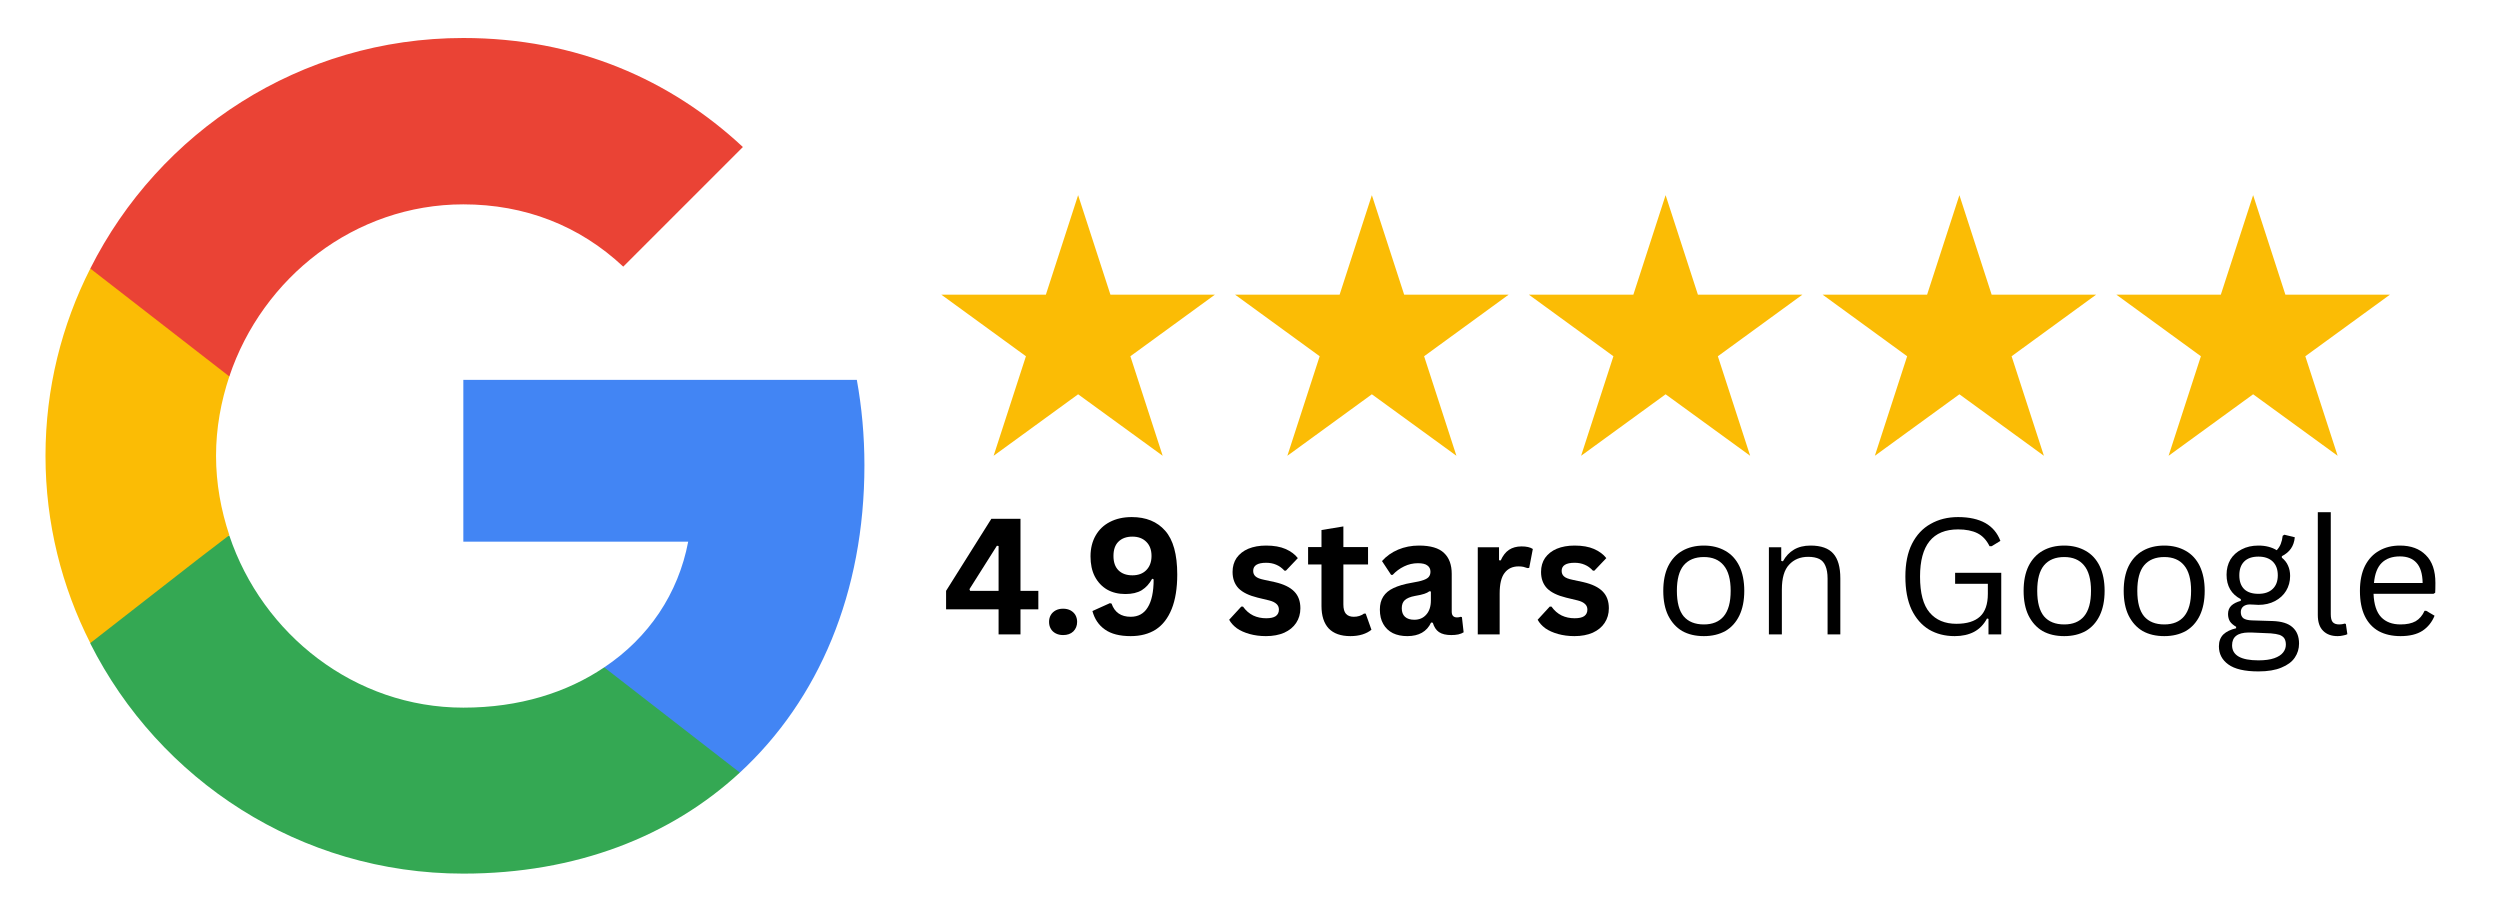 <svg xmlns="http://www.w3.org/2000/svg" xmlns:xlink="http://www.w3.org/1999/xlink" width="245" zoomAndPan="magnify" viewBox="0 0 183.75 67.5" height="90" preserveAspectRatio="xMidYMid meet" version="1.0"><defs><g/><clipPath id="d1e8b768b4"><path d="M 69.191 14.344 L 89.324 14.344 L 89.324 33.5 L 69.191 33.5 Z M 69.191 14.344 " clip-rule="nonzero"/></clipPath><clipPath id="3a6667bbdd"><path d="M 79.242 14.344 L 81.617 21.66 L 89.293 21.66 L 83.082 26.184 L 85.457 33.5 L 79.242 28.98 L 73.031 33.5 L 75.406 26.184 L 69.191 21.66 L 76.871 21.66 Z M 79.242 14.344 " clip-rule="nonzero"/></clipPath><clipPath id="102f6dfb4b"><path d="M 0.191 0.344 L 20.324 0.344 L 20.324 19.5 L 0.191 19.5 Z M 0.191 0.344 " clip-rule="nonzero"/></clipPath><clipPath id="24bc8c9a3d"><path d="M 10.242 0.344 L 12.617 7.66 L 20.293 7.66 L 14.082 12.184 L 16.457 19.5 L 10.242 14.98 L 4.031 19.5 L 6.406 12.184 L 0.191 7.66 L 7.871 7.66 Z M 10.242 0.344 " clip-rule="nonzero"/></clipPath><clipPath id="5c9b726c32"><rect x="0" width="21" y="0" height="20"/></clipPath><clipPath id="3857fc4327"><path d="M 90.781 14.344 L 110.914 14.344 L 110.914 33.5 L 90.781 33.5 Z M 90.781 14.344 " clip-rule="nonzero"/></clipPath><clipPath id="8d8adea924"><path d="M 100.832 14.344 L 103.207 21.66 L 110.883 21.66 L 104.672 26.184 L 107.047 33.5 L 100.832 28.98 L 94.621 33.5 L 96.996 26.184 L 90.781 21.66 L 98.461 21.66 Z M 100.832 14.344 " clip-rule="nonzero"/></clipPath><clipPath id="d5fd9554d2"><path d="M 0.781 0.344 L 20.914 0.344 L 20.914 19.5 L 0.781 19.5 Z M 0.781 0.344 " clip-rule="nonzero"/></clipPath><clipPath id="a1e905263b"><path d="M 10.832 0.344 L 13.207 7.66 L 20.883 7.66 L 14.672 12.184 L 17.047 19.5 L 10.832 14.98 L 4.621 19.5 L 6.996 12.184 L 0.781 7.66 L 8.461 7.66 Z M 10.832 0.344 " clip-rule="nonzero"/></clipPath><clipPath id="1d098e7077"><rect x="0" width="21" y="0" height="20"/></clipPath><clipPath id="557c3e31bc"><path d="M 112.375 14.344 L 132.504 14.344 L 132.504 33.5 L 112.375 33.5 Z M 112.375 14.344 " clip-rule="nonzero"/></clipPath><clipPath id="57dfc60a07"><path d="M 122.422 14.344 L 124.797 21.66 L 132.473 21.66 L 126.262 26.184 L 128.637 33.5 L 122.422 28.98 L 116.211 33.5 L 118.586 26.184 L 112.375 21.66 L 120.051 21.66 Z M 122.422 14.344 " clip-rule="nonzero"/></clipPath><clipPath id="6d922c7b0b"><path d="M 0.375 0.344 L 20.504 0.344 L 20.504 19.5 L 0.375 19.5 Z M 0.375 0.344 " clip-rule="nonzero"/></clipPath><clipPath id="5cdc61a610"><path d="M 10.422 0.344 L 12.797 7.66 L 20.473 7.66 L 14.262 12.184 L 16.637 19.5 L 10.422 14.98 L 4.211 19.5 L 6.586 12.184 L 0.375 7.66 L 8.051 7.66 Z M 10.422 0.344 " clip-rule="nonzero"/></clipPath><clipPath id="5b74e51437"><rect x="0" width="21" y="0" height="20"/></clipPath><clipPath id="91c12838f9"><path d="M 133.965 14.344 L 154.094 14.344 L 154.094 33.5 L 133.965 33.5 Z M 133.965 14.344 " clip-rule="nonzero"/></clipPath><clipPath id="f3089d6f4c"><path d="M 144.016 14.344 L 146.387 21.66 L 154.062 21.66 L 147.852 26.184 L 150.227 33.5 L 144.016 28.98 L 137.801 33.5 L 140.176 26.184 L 133.965 21.66 L 141.641 21.66 Z M 144.016 14.344 " clip-rule="nonzero"/></clipPath><clipPath id="0821eb81ca"><path d="M 0.965 0.344 L 21.094 0.344 L 21.094 19.5 L 0.965 19.5 Z M 0.965 0.344 " clip-rule="nonzero"/></clipPath><clipPath id="7e2a413d35"><path d="M 11.016 0.344 L 13.387 7.66 L 21.062 7.66 L 14.852 12.184 L 17.227 19.5 L 11.016 14.98 L 4.801 19.5 L 7.176 12.184 L 0.965 7.66 L 8.641 7.66 Z M 11.016 0.344 " clip-rule="nonzero"/></clipPath><clipPath id="d3e5c549f2"><rect x="0" width="22" y="0" height="20"/></clipPath><clipPath id="788cc17604"><path d="M 155.555 14.344 L 175.684 14.344 L 175.684 33.5 L 155.555 33.5 Z M 155.555 14.344 " clip-rule="nonzero"/></clipPath><clipPath id="5db01696c9"><path d="M 165.605 14.344 L 167.977 21.66 L 175.656 21.66 L 169.441 26.184 L 171.816 33.5 L 165.605 28.98 L 159.391 33.5 L 161.766 26.184 L 155.555 21.66 L 163.23 21.66 Z M 165.605 14.344 " clip-rule="nonzero"/></clipPath><clipPath id="9920383236"><path d="M 0.555 0.344 L 20.656 0.344 L 20.656 19.5 L 0.555 19.5 Z M 0.555 0.344 " clip-rule="nonzero"/></clipPath><clipPath id="24c03afa3e"><path d="M 10.605 0.344 L 12.977 7.66 L 20.656 7.66 L 14.441 12.184 L 16.816 19.5 L 10.605 14.98 L 4.391 19.5 L 6.766 12.184 L 0.555 7.66 L 8.23 7.66 Z M 10.605 0.344 " clip-rule="nonzero"/></clipPath><clipPath id="f854f371a2"><rect x="0" width="21" y="0" height="20"/></clipPath></defs><path fill="#4285f4" d="M 63.535 34.199 C 63.535 32.023 63.34 29.93 62.977 27.918 L 34.055 27.918 L 34.055 39.812 L 50.582 39.812 C 49.855 43.637 47.676 46.875 44.41 49.051 L 44.41 56.785 L 54.379 56.785 C 60.184 51.426 63.535 43.551 63.535 34.199 Z M 63.535 34.199 " fill-opacity="1" fill-rule="nonzero"/><path fill="#34a853" d="M 34.055 64.211 C 42.344 64.211 49.297 61.477 54.379 56.785 L 44.41 49.051 C 41.676 50.895 38.184 52.012 34.055 52.012 C 26.07 52.012 19.285 46.625 16.855 39.363 L 6.637 39.363 L 6.637 47.293 C 11.691 57.316 22.047 64.211 34.055 64.211 Z M 34.055 64.211 " fill-opacity="1" fill-rule="nonzero"/><path fill="#fbbc05" d="M 16.855 39.336 C 16.242 37.492 15.879 35.539 15.879 33.5 C 15.879 31.465 16.242 29.508 16.855 27.668 L 16.855 19.738 L 6.637 19.738 C 4.543 23.871 3.344 28.531 3.344 33.5 C 3.344 38.473 4.543 43.133 6.637 47.266 L 14.594 41.066 Z M 16.855 39.336 " fill-opacity="1" fill-rule="nonzero"/><path fill="#ea4335" d="M 34.055 15.02 C 38.574 15.02 42.598 16.582 45.809 19.598 L 54.602 10.805 C 49.27 5.836 42.344 2.793 34.055 2.793 C 22.047 2.793 11.691 9.688 6.637 19.738 L 16.855 27.668 C 19.285 20.406 26.07 15.02 34.055 15.02 Z M 34.055 15.02 " fill-opacity="1" fill-rule="nonzero"/><g clip-path="url(#d1e8b768b4)"><g clip-path="url(#3a6667bbdd)"><g transform="matrix(1, 0, 0, 1, 69, 14)"><g clip-path="url(#5c9b726c32)"><g clip-path="url(#102f6dfb4b)"><g clip-path="url(#24bc8c9a3d)"><path fill="#fbbc05" d="M 0.191 0.344 L 20.324 0.344 L 20.324 19.5 L 0.191 19.5 Z M 0.191 0.344 " fill-opacity="1" fill-rule="nonzero"/></g></g></g></g></g></g><g clip-path="url(#3857fc4327)"><g clip-path="url(#8d8adea924)"><g transform="matrix(1, 0, 0, 1, 90, 14)"><g clip-path="url(#1d098e7077)"><g clip-path="url(#d5fd9554d2)"><g clip-path="url(#a1e905263b)"><path fill="#fbbc05" d="M 0.781 0.344 L 20.914 0.344 L 20.914 19.5 L 0.781 19.5 Z M 0.781 0.344 " fill-opacity="1" fill-rule="nonzero"/></g></g></g></g></g></g><g clip-path="url(#557c3e31bc)"><g clip-path="url(#57dfc60a07)"><g transform="matrix(1, 0, 0, 1, 112, 14)"><g clip-path="url(#5b74e51437)"><g clip-path="url(#6d922c7b0b)"><g clip-path="url(#5cdc61a610)"><path fill="#fbbc05" d="M 0.375 0.344 L 20.504 0.344 L 20.504 19.5 L 0.375 19.5 Z M 0.375 0.344 " fill-opacity="1" fill-rule="nonzero"/></g></g></g></g></g></g><g clip-path="url(#91c12838f9)"><g clip-path="url(#f3089d6f4c)"><g transform="matrix(1, 0, 0, 1, 133, 14)"><g clip-path="url(#d3e5c549f2)"><g clip-path="url(#0821eb81ca)"><g clip-path="url(#7e2a413d35)"><path fill="#fbbc05" d="M 0.965 0.344 L 21.094 0.344 L 21.094 19.5 L 0.965 19.5 Z M 0.965 0.344 " fill-opacity="1" fill-rule="nonzero"/></g></g></g></g></g></g><g clip-path="url(#788cc17604)"><g clip-path="url(#5db01696c9)"><g transform="matrix(1, 0, 0, 1, 155, 14)"><g clip-path="url(#f854f371a2)"><g clip-path="url(#9920383236)"><g clip-path="url(#24c03afa3e)"><path fill="#fbbc05" d="M 0.555 0.344 L 20.684 0.344 L 20.684 19.5 L 0.555 19.5 Z M 0.555 0.344 " fill-opacity="1" fill-rule="nonzero"/></g></g></g></g></g></g><g fill="#000000" fill-opacity="1"><g transform="translate(69.24, 46.63)"><g><path d="M 5.766 0 L 4.156 0 L 4.156 -1.844 L 0.297 -1.844 L 0.297 -3.203 L 3.625 -8.5 L 5.766 -8.5 L 5.766 -3.203 L 7.078 -3.203 L 7.078 -1.844 L 5.766 -1.844 Z M 2.016 -3.328 L 2.062 -3.203 L 4.156 -3.203 L 4.156 -6.5 L 4.031 -6.516 Z M 2.016 -3.328 "/></g></g></g><g fill="#000000" fill-opacity="1"><g transform="translate(76.497, 46.63)"><g><path d="M 1.641 0.047 C 1.43 0.047 1.25 0.004 1.094 -0.078 C 0.938 -0.16 0.816 -0.273 0.734 -0.422 C 0.648 -0.566 0.609 -0.734 0.609 -0.922 C 0.609 -1.109 0.648 -1.273 0.734 -1.422 C 0.816 -1.566 0.938 -1.68 1.094 -1.766 C 1.25 -1.848 1.43 -1.891 1.641 -1.891 C 1.848 -1.891 2.031 -1.848 2.188 -1.766 C 2.344 -1.68 2.461 -1.566 2.547 -1.422 C 2.629 -1.273 2.672 -1.109 2.672 -0.922 C 2.672 -0.641 2.578 -0.406 2.391 -0.219 C 2.203 -0.039 1.953 0.047 1.641 0.047 Z M 1.641 0.047 "/></g></g></g><g fill="#000000" fill-opacity="1"><g transform="translate(79.559, 46.63)"><g><path d="M 3.547 0.125 C 2.742 0.125 2.113 -0.035 1.656 -0.359 C 1.195 -0.68 0.891 -1.133 0.734 -1.719 L 2.016 -2.297 L 2.141 -2.266 C 2.367 -1.617 2.836 -1.297 3.547 -1.297 C 4.098 -1.297 4.516 -1.523 4.797 -1.984 C 5.086 -2.441 5.234 -3.129 5.234 -4.047 L 5.125 -4.094 C 4.926 -3.727 4.672 -3.445 4.359 -3.25 C 4.047 -3.062 3.645 -2.969 3.156 -2.969 C 2.645 -2.969 2.195 -3.078 1.812 -3.297 C 1.426 -3.523 1.125 -3.848 0.906 -4.266 C 0.695 -4.68 0.594 -5.172 0.594 -5.734 C 0.594 -6.316 0.719 -6.828 0.969 -7.266 C 1.219 -7.703 1.566 -8.035 2.016 -8.266 C 2.473 -8.504 3.008 -8.625 3.625 -8.625 C 4.676 -8.625 5.492 -8.289 6.078 -7.625 C 6.672 -6.957 6.969 -5.883 6.969 -4.406 C 6.969 -3.395 6.832 -2.551 6.562 -1.875 C 6.289 -1.195 5.898 -0.691 5.391 -0.359 C 4.879 -0.035 4.266 0.125 3.547 0.125 Z M 3.672 -4.344 C 4.098 -4.344 4.438 -4.469 4.688 -4.719 C 4.945 -4.977 5.078 -5.328 5.078 -5.766 C 5.078 -6.203 4.953 -6.547 4.703 -6.797 C 4.453 -7.055 4.109 -7.188 3.672 -7.188 C 3.234 -7.188 2.891 -7.062 2.641 -6.812 C 2.398 -6.57 2.281 -6.223 2.281 -5.766 C 2.281 -5.316 2.398 -4.969 2.641 -4.719 C 2.891 -4.469 3.234 -4.344 3.672 -4.344 Z M 3.672 -4.344 "/></g></g></g><g fill="#000000" fill-opacity="1"><g transform="translate(87.241, 46.63)"><g/></g></g><g fill="#000000" fill-opacity="1"><g transform="translate(90.047, 46.63)"><g><path d="M 3 0.125 C 2.562 0.125 2.16 0.07 1.797 -0.031 C 1.43 -0.133 1.117 -0.273 0.859 -0.453 C 0.609 -0.641 0.422 -0.848 0.297 -1.078 L 1.188 -2.047 L 1.312 -2.047 C 1.52 -1.754 1.77 -1.535 2.062 -1.391 C 2.352 -1.254 2.672 -1.188 3.016 -1.188 C 3.328 -1.188 3.562 -1.238 3.719 -1.344 C 3.875 -1.457 3.953 -1.617 3.953 -1.828 C 3.953 -1.992 3.895 -2.129 3.781 -2.234 C 3.664 -2.348 3.484 -2.438 3.234 -2.5 L 2.391 -2.703 C 1.754 -2.859 1.285 -3.086 0.984 -3.391 C 0.691 -3.703 0.547 -4.102 0.547 -4.594 C 0.547 -4.988 0.645 -5.332 0.844 -5.625 C 1.051 -5.914 1.336 -6.141 1.703 -6.297 C 2.078 -6.453 2.516 -6.531 3.016 -6.531 C 3.586 -6.531 4.062 -6.445 4.438 -6.281 C 4.82 -6.113 5.125 -5.891 5.344 -5.609 L 4.469 -4.688 L 4.359 -4.688 C 4.18 -4.883 3.977 -5.031 3.75 -5.125 C 3.531 -5.219 3.285 -5.266 3.016 -5.266 C 2.379 -5.266 2.062 -5.066 2.062 -4.672 C 2.062 -4.504 2.117 -4.367 2.234 -4.266 C 2.348 -4.16 2.555 -4.078 2.859 -4.016 L 3.656 -3.844 C 4.301 -3.695 4.773 -3.469 5.078 -3.156 C 5.379 -2.852 5.531 -2.441 5.531 -1.922 C 5.531 -1.516 5.426 -1.156 5.219 -0.844 C 5.02 -0.539 4.727 -0.301 4.344 -0.125 C 3.969 0.039 3.52 0.125 3 0.125 Z M 3 0.125 "/></g></g></g><g fill="#000000" fill-opacity="1"><g transform="translate(95.957, 46.63)"><g><path d="M 4.422 -1.531 L 4.844 -0.344 C 4.664 -0.195 4.445 -0.082 4.188 0 C 3.926 0.082 3.629 0.125 3.297 0.125 C 2.598 0.125 2.066 -0.062 1.703 -0.438 C 1.348 -0.82 1.172 -1.375 1.172 -2.094 L 1.172 -5.141 L 0.188 -5.141 L 0.188 -6.422 L 1.172 -6.422 L 1.172 -7.672 L 2.781 -7.938 L 2.781 -6.422 L 4.594 -6.422 L 4.594 -5.141 L 2.781 -5.141 L 2.781 -2.203 C 2.781 -1.891 2.844 -1.66 2.969 -1.516 C 3.102 -1.367 3.297 -1.297 3.547 -1.297 C 3.836 -1.297 4.086 -1.375 4.297 -1.531 Z M 4.422 -1.531 "/></g></g></g><g fill="#000000" fill-opacity="1"><g transform="translate(100.936, 46.63)"><g><path d="M 2.5 0.125 C 2.094 0.125 1.738 0.051 1.438 -0.094 C 1.133 -0.25 0.898 -0.473 0.734 -0.766 C 0.566 -1.055 0.484 -1.41 0.484 -1.828 C 0.484 -2.203 0.566 -2.52 0.734 -2.781 C 0.898 -3.039 1.148 -3.25 1.484 -3.406 C 1.828 -3.57 2.273 -3.703 2.828 -3.797 C 3.211 -3.859 3.504 -3.926 3.703 -4 C 3.898 -4.07 4.031 -4.156 4.094 -4.25 C 4.164 -4.344 4.203 -4.461 4.203 -4.609 C 4.203 -4.805 4.129 -4.957 3.984 -5.062 C 3.848 -5.176 3.613 -5.234 3.281 -5.234 C 2.926 -5.234 2.586 -5.156 2.266 -5 C 1.941 -4.844 1.66 -4.633 1.422 -4.375 L 1.312 -4.375 L 0.641 -5.391 C 0.961 -5.754 1.359 -6.035 1.828 -6.234 C 2.297 -6.43 2.805 -6.531 3.359 -6.531 C 4.211 -6.531 4.828 -6.348 5.203 -5.984 C 5.578 -5.629 5.766 -5.117 5.766 -4.453 L 5.766 -1.672 C 5.766 -1.391 5.895 -1.25 6.156 -1.25 C 6.25 -1.25 6.344 -1.266 6.438 -1.297 L 6.516 -1.266 L 6.641 -0.156 C 6.547 -0.094 6.414 -0.039 6.25 0 C 6.094 0.031 5.922 0.047 5.734 0.047 C 5.348 0.047 5.047 -0.023 4.828 -0.172 C 4.617 -0.316 4.469 -0.547 4.375 -0.859 L 4.25 -0.875 C 3.938 -0.207 3.352 0.125 2.5 0.125 Z M 3.016 -1.078 C 3.379 -1.078 3.672 -1.203 3.891 -1.453 C 4.117 -1.703 4.234 -2.051 4.234 -2.5 L 4.234 -3.156 L 4.125 -3.172 C 4.031 -3.098 3.906 -3.035 3.75 -2.984 C 3.594 -2.93 3.363 -2.879 3.062 -2.828 C 2.719 -2.766 2.469 -2.66 2.312 -2.516 C 2.164 -2.379 2.094 -2.18 2.094 -1.922 C 2.094 -1.648 2.172 -1.441 2.328 -1.297 C 2.492 -1.148 2.723 -1.078 3.016 -1.078 Z M 3.016 -1.078 "/></g></g></g><g fill="#000000" fill-opacity="1"><g transform="translate(107.694, 46.63)"><g><path d="M 0.922 0 L 0.922 -6.406 L 2.484 -6.406 L 2.484 -5.453 L 2.609 -5.438 C 2.766 -5.789 2.969 -6.051 3.219 -6.219 C 3.469 -6.383 3.773 -6.469 4.141 -6.469 C 4.504 -6.469 4.781 -6.406 4.969 -6.281 L 4.703 -4.891 L 4.578 -4.875 C 4.473 -4.914 4.367 -4.945 4.266 -4.969 C 4.172 -4.988 4.055 -5 3.922 -5 C 3.473 -5 3.129 -4.836 2.891 -4.516 C 2.648 -4.203 2.531 -3.695 2.531 -3 L 2.531 0 Z M 0.922 0 "/></g></g></g><g fill="#000000" fill-opacity="1"><g transform="translate(112.72, 46.63)"><g><path d="M 3 0.125 C 2.562 0.125 2.16 0.07 1.797 -0.031 C 1.43 -0.133 1.117 -0.273 0.859 -0.453 C 0.609 -0.641 0.422 -0.848 0.297 -1.078 L 1.188 -2.047 L 1.312 -2.047 C 1.52 -1.754 1.77 -1.535 2.062 -1.391 C 2.352 -1.254 2.672 -1.188 3.016 -1.188 C 3.328 -1.188 3.562 -1.238 3.719 -1.344 C 3.875 -1.457 3.953 -1.617 3.953 -1.828 C 3.953 -1.992 3.895 -2.129 3.781 -2.234 C 3.664 -2.348 3.484 -2.438 3.234 -2.5 L 2.391 -2.703 C 1.754 -2.859 1.285 -3.086 0.984 -3.391 C 0.691 -3.703 0.547 -4.102 0.547 -4.594 C 0.547 -4.988 0.645 -5.332 0.844 -5.625 C 1.051 -5.914 1.336 -6.141 1.703 -6.297 C 2.078 -6.453 2.516 -6.531 3.016 -6.531 C 3.586 -6.531 4.062 -6.445 4.438 -6.281 C 4.82 -6.113 5.125 -5.891 5.344 -5.609 L 4.469 -4.688 L 4.359 -4.688 C 4.18 -4.883 3.977 -5.031 3.75 -5.125 C 3.531 -5.219 3.285 -5.266 3.016 -5.266 C 2.379 -5.266 2.062 -5.066 2.062 -4.672 C 2.062 -4.504 2.117 -4.367 2.234 -4.266 C 2.348 -4.16 2.555 -4.078 2.859 -4.016 L 3.656 -3.844 C 4.301 -3.695 4.773 -3.469 5.078 -3.156 C 5.379 -2.852 5.531 -2.441 5.531 -1.922 C 5.531 -1.516 5.426 -1.156 5.219 -0.844 C 5.02 -0.539 4.727 -0.301 4.344 -0.125 C 3.969 0.039 3.52 0.125 3 0.125 Z M 3 0.125 "/></g></g></g><g fill="#000000" fill-opacity="1"><g transform="translate(118.631, 46.63)"><g/></g></g><g fill="#000000" fill-opacity="1"><g transform="translate(121.548, 46.63)"><g><path d="M 3.688 0.125 C 3.07 0.125 2.539 0 2.094 -0.25 C 1.656 -0.508 1.312 -0.891 1.062 -1.391 C 0.82 -1.891 0.703 -2.492 0.703 -3.203 C 0.703 -3.91 0.82 -4.516 1.062 -5.016 C 1.312 -5.516 1.656 -5.891 2.094 -6.141 C 2.539 -6.398 3.07 -6.531 3.688 -6.531 C 4.289 -6.531 4.816 -6.398 5.266 -6.141 C 5.711 -5.891 6.055 -5.516 6.297 -5.016 C 6.535 -4.516 6.656 -3.91 6.656 -3.203 C 6.656 -2.492 6.535 -1.891 6.297 -1.391 C 6.055 -0.891 5.711 -0.508 5.266 -0.25 C 4.816 0 4.289 0.125 3.688 0.125 Z M 3.688 -0.734 C 4.32 -0.734 4.805 -0.93 5.141 -1.328 C 5.484 -1.734 5.656 -2.359 5.656 -3.203 C 5.656 -4.047 5.484 -4.672 5.141 -5.078 C 4.805 -5.484 4.32 -5.688 3.688 -5.688 C 3.039 -5.688 2.547 -5.484 2.203 -5.078 C 1.867 -4.672 1.703 -4.047 1.703 -3.203 C 1.703 -2.359 1.867 -1.734 2.203 -1.328 C 2.547 -0.93 3.039 -0.734 3.688 -0.734 Z M 3.688 -0.734 "/></g></g></g><g fill="#000000" fill-opacity="1"><g transform="translate(128.905, 46.63)"><g><path d="M 1.109 0 L 1.109 -6.406 L 2.016 -6.406 L 2.016 -5.406 L 2.141 -5.375 C 2.348 -5.75 2.617 -6.035 2.953 -6.234 C 3.285 -6.43 3.691 -6.531 4.172 -6.531 C 4.941 -6.531 5.5 -6.332 5.844 -5.938 C 6.188 -5.551 6.359 -4.945 6.359 -4.125 L 6.359 0 L 5.422 0 L 5.422 -4.109 C 5.422 -4.492 5.367 -4.801 5.266 -5.031 C 5.172 -5.27 5.02 -5.441 4.812 -5.547 C 4.602 -5.648 4.332 -5.703 4 -5.703 C 3.414 -5.703 2.945 -5.508 2.594 -5.125 C 2.238 -4.75 2.062 -4.141 2.062 -3.297 L 2.062 0 Z M 1.109 0 "/></g></g></g><g fill="#000000" fill-opacity="1"><g transform="translate(136.284, 46.63)"><g/></g></g><g fill="#000000" fill-opacity="1"><g transform="translate(139.201, 46.63)"><g><path d="M 4.469 0.125 C 3.758 0.125 3.129 -0.035 2.578 -0.359 C 2.035 -0.691 1.609 -1.18 1.297 -1.828 C 0.992 -2.484 0.844 -3.289 0.844 -4.25 C 0.844 -5.207 1.004 -6.008 1.328 -6.656 C 1.66 -7.312 2.117 -7.801 2.703 -8.125 C 3.285 -8.457 3.957 -8.625 4.719 -8.625 C 5.531 -8.625 6.195 -8.477 6.719 -8.188 C 7.238 -7.895 7.609 -7.457 7.828 -6.875 L 7.188 -6.484 L 7.031 -6.484 C 6.812 -6.93 6.516 -7.25 6.141 -7.438 C 5.766 -7.625 5.289 -7.719 4.719 -7.719 C 2.852 -7.719 1.922 -6.562 1.922 -4.25 C 1.922 -3.039 2.156 -2.16 2.625 -1.609 C 3.094 -1.055 3.75 -0.781 4.594 -0.781 C 5.363 -0.781 5.941 -0.957 6.328 -1.312 C 6.711 -1.664 6.906 -2.223 6.906 -2.984 L 6.906 -3.719 L 4.5 -3.719 L 4.5 -4.531 L 7.891 -4.531 L 7.891 0 L 6.953 0 L 6.953 -1.141 L 6.844 -1.172 C 6.613 -0.734 6.297 -0.406 5.891 -0.188 C 5.492 0.02 5.02 0.125 4.469 0.125 Z M 4.469 0.125 "/></g></g></g><g fill="#000000" fill-opacity="1"><g transform="translate(148.033, 46.63)"><g><path d="M 3.688 0.125 C 3.07 0.125 2.539 0 2.094 -0.25 C 1.656 -0.508 1.312 -0.891 1.062 -1.391 C 0.82 -1.891 0.703 -2.492 0.703 -3.203 C 0.703 -3.91 0.82 -4.516 1.062 -5.016 C 1.312 -5.516 1.656 -5.891 2.094 -6.141 C 2.539 -6.398 3.07 -6.531 3.688 -6.531 C 4.289 -6.531 4.816 -6.398 5.266 -6.141 C 5.711 -5.891 6.055 -5.516 6.297 -5.016 C 6.535 -4.516 6.656 -3.91 6.656 -3.203 C 6.656 -2.492 6.535 -1.891 6.297 -1.391 C 6.055 -0.891 5.711 -0.508 5.266 -0.25 C 4.816 0 4.289 0.125 3.688 0.125 Z M 3.688 -0.734 C 4.32 -0.734 4.805 -0.93 5.141 -1.328 C 5.484 -1.734 5.656 -2.359 5.656 -3.203 C 5.656 -4.047 5.484 -4.672 5.141 -5.078 C 4.805 -5.484 4.32 -5.688 3.688 -5.688 C 3.039 -5.688 2.547 -5.484 2.203 -5.078 C 1.867 -4.672 1.703 -4.047 1.703 -3.203 C 1.703 -2.359 1.867 -1.734 2.203 -1.328 C 2.547 -0.93 3.039 -0.734 3.688 -0.734 Z M 3.688 -0.734 "/></g></g></g><g fill="#000000" fill-opacity="1"><g transform="translate(155.389, 46.63)"><g><path d="M 3.688 0.125 C 3.07 0.125 2.539 0 2.094 -0.25 C 1.656 -0.508 1.312 -0.891 1.062 -1.391 C 0.82 -1.891 0.703 -2.492 0.703 -3.203 C 0.703 -3.91 0.82 -4.516 1.062 -5.016 C 1.312 -5.516 1.656 -5.891 2.094 -6.141 C 2.539 -6.398 3.07 -6.531 3.688 -6.531 C 4.289 -6.531 4.816 -6.398 5.266 -6.141 C 5.711 -5.891 6.055 -5.516 6.297 -5.016 C 6.535 -4.516 6.656 -3.91 6.656 -3.203 C 6.656 -2.492 6.535 -1.891 6.297 -1.391 C 6.055 -0.891 5.711 -0.508 5.266 -0.25 C 4.816 0 4.289 0.125 3.688 0.125 Z M 3.688 -0.734 C 4.32 -0.734 4.805 -0.93 5.141 -1.328 C 5.484 -1.734 5.656 -2.359 5.656 -3.203 C 5.656 -4.047 5.484 -4.672 5.141 -5.078 C 4.805 -5.484 4.32 -5.688 3.688 -5.688 C 3.039 -5.688 2.547 -5.484 2.203 -5.078 C 1.867 -4.672 1.703 -4.047 1.703 -3.203 C 1.703 -2.359 1.867 -1.734 2.203 -1.328 C 2.547 -0.93 3.039 -0.734 3.688 -0.734 Z M 3.688 -0.734 "/></g></g></g><g fill="#000000" fill-opacity="1"><g transform="translate(162.699, 46.63)"><g><path d="M 3.297 2.719 C 2.285 2.719 1.547 2.547 1.078 2.203 C 0.617 1.867 0.391 1.426 0.391 0.875 C 0.391 0.508 0.5 0.219 0.719 0 C 0.938 -0.207 1.25 -0.359 1.656 -0.453 L 1.656 -0.562 C 1.457 -0.676 1.305 -0.805 1.203 -0.953 C 1.109 -1.109 1.062 -1.289 1.062 -1.5 C 1.062 -1.75 1.141 -1.953 1.297 -2.109 C 1.461 -2.266 1.695 -2.383 2 -2.469 L 2 -2.594 C 1.301 -2.957 0.953 -3.555 0.953 -4.391 C 0.953 -4.805 1.047 -5.176 1.234 -5.5 C 1.43 -5.82 1.707 -6.07 2.062 -6.25 C 2.414 -6.438 2.828 -6.531 3.297 -6.531 C 3.828 -6.531 4.273 -6.414 4.641 -6.188 C 4.773 -6.332 4.875 -6.488 4.938 -6.656 C 5.008 -6.832 5.055 -7.031 5.078 -7.25 L 5.203 -7.328 L 5.969 -7.141 C 5.938 -6.816 5.844 -6.539 5.688 -6.312 C 5.531 -6.082 5.305 -5.895 5.016 -5.75 L 5.016 -5.641 C 5.223 -5.473 5.375 -5.281 5.469 -5.062 C 5.57 -4.844 5.625 -4.586 5.625 -4.297 C 5.625 -3.891 5.523 -3.523 5.328 -3.203 C 5.141 -2.891 4.867 -2.641 4.516 -2.453 C 4.16 -2.266 3.754 -2.172 3.297 -2.172 C 3.234 -2.172 3.133 -2.176 3 -2.188 C 2.844 -2.195 2.727 -2.203 2.656 -2.203 C 2.457 -2.203 2.297 -2.148 2.172 -2.047 C 2.055 -1.941 2 -1.805 2 -1.641 C 2 -1.441 2.062 -1.289 2.188 -1.188 C 2.32 -1.094 2.535 -1.039 2.828 -1.031 L 4.344 -0.984 C 5 -0.961 5.484 -0.812 5.797 -0.531 C 6.117 -0.25 6.281 0.148 6.281 0.672 C 6.281 1.055 6.176 1.398 5.969 1.703 C 5.758 2.016 5.43 2.258 4.984 2.438 C 4.547 2.625 3.984 2.719 3.297 2.719 Z M 3.297 -2.984 C 3.742 -2.984 4.094 -3.102 4.344 -3.344 C 4.594 -3.582 4.719 -3.914 4.719 -4.344 C 4.719 -4.781 4.594 -5.117 4.344 -5.359 C 4.094 -5.598 3.742 -5.719 3.297 -5.719 C 2.836 -5.719 2.488 -5.598 2.25 -5.359 C 2.008 -5.117 1.891 -4.781 1.891 -4.344 C 1.891 -3.906 2.008 -3.566 2.25 -3.328 C 2.488 -3.098 2.836 -2.984 3.297 -2.984 Z M 3.297 1.906 C 3.773 1.906 4.16 1.852 4.453 1.75 C 4.754 1.645 4.973 1.504 5.109 1.328 C 5.242 1.16 5.312 0.969 5.312 0.75 C 5.312 0.562 5.273 0.41 5.203 0.297 C 5.129 0.18 5.008 0.094 4.844 0.031 C 4.688 -0.02 4.473 -0.055 4.203 -0.078 L 2.766 -0.141 L 2.562 -0.141 C 1.758 -0.129 1.359 0.18 1.359 0.797 C 1.359 1.535 2.004 1.906 3.297 1.906 Z M 3.297 1.906 "/></g></g></g><g fill="#000000" fill-opacity="1"><g transform="translate(169.265, 46.63)"><g><path d="M 2.547 0.125 C 2.098 0.125 1.742 -0.004 1.484 -0.266 C 1.223 -0.523 1.094 -0.91 1.094 -1.422 L 1.094 -8.984 L 2.047 -8.984 L 2.047 -1.484 C 2.047 -1.211 2.094 -1.02 2.188 -0.906 C 2.289 -0.789 2.453 -0.734 2.672 -0.734 C 2.805 -0.734 2.941 -0.754 3.078 -0.797 L 3.156 -0.766 L 3.266 -0.016 C 3.191 0.023 3.086 0.055 2.953 0.078 C 2.828 0.109 2.691 0.125 2.547 0.125 Z M 2.547 0.125 "/></g></g></g><g fill="#000000" fill-opacity="1"><g transform="translate(172.752, 46.63)"><g><path d="M 6.109 -2.984 L 1.703 -2.984 C 1.734 -2.203 1.922 -1.629 2.266 -1.266 C 2.609 -0.91 3.082 -0.734 3.688 -0.734 C 4.145 -0.734 4.516 -0.812 4.797 -0.969 C 5.078 -1.133 5.297 -1.391 5.453 -1.734 L 5.578 -1.734 L 6.188 -1.375 C 6 -0.906 5.703 -0.535 5.297 -0.266 C 4.891 -0.004 4.352 0.125 3.688 0.125 C 3.07 0.125 2.539 0.004 2.094 -0.234 C 1.645 -0.484 1.301 -0.852 1.062 -1.344 C 0.82 -1.844 0.703 -2.461 0.703 -3.203 C 0.703 -3.93 0.828 -4.547 1.078 -5.047 C 1.336 -5.547 1.688 -5.914 2.125 -6.156 C 2.562 -6.406 3.066 -6.531 3.641 -6.531 C 4.453 -6.531 5.086 -6.297 5.547 -5.828 C 6.016 -5.367 6.25 -4.688 6.25 -3.781 C 6.25 -3.426 6.242 -3.188 6.234 -3.062 Z M 5.312 -3.781 C 5.301 -4.457 5.148 -4.953 4.859 -5.266 C 4.578 -5.578 4.172 -5.734 3.641 -5.734 C 3.078 -5.734 2.633 -5.578 2.312 -5.266 C 1.988 -4.953 1.797 -4.457 1.734 -3.781 Z M 5.312 -3.781 "/></g></g></g></svg>